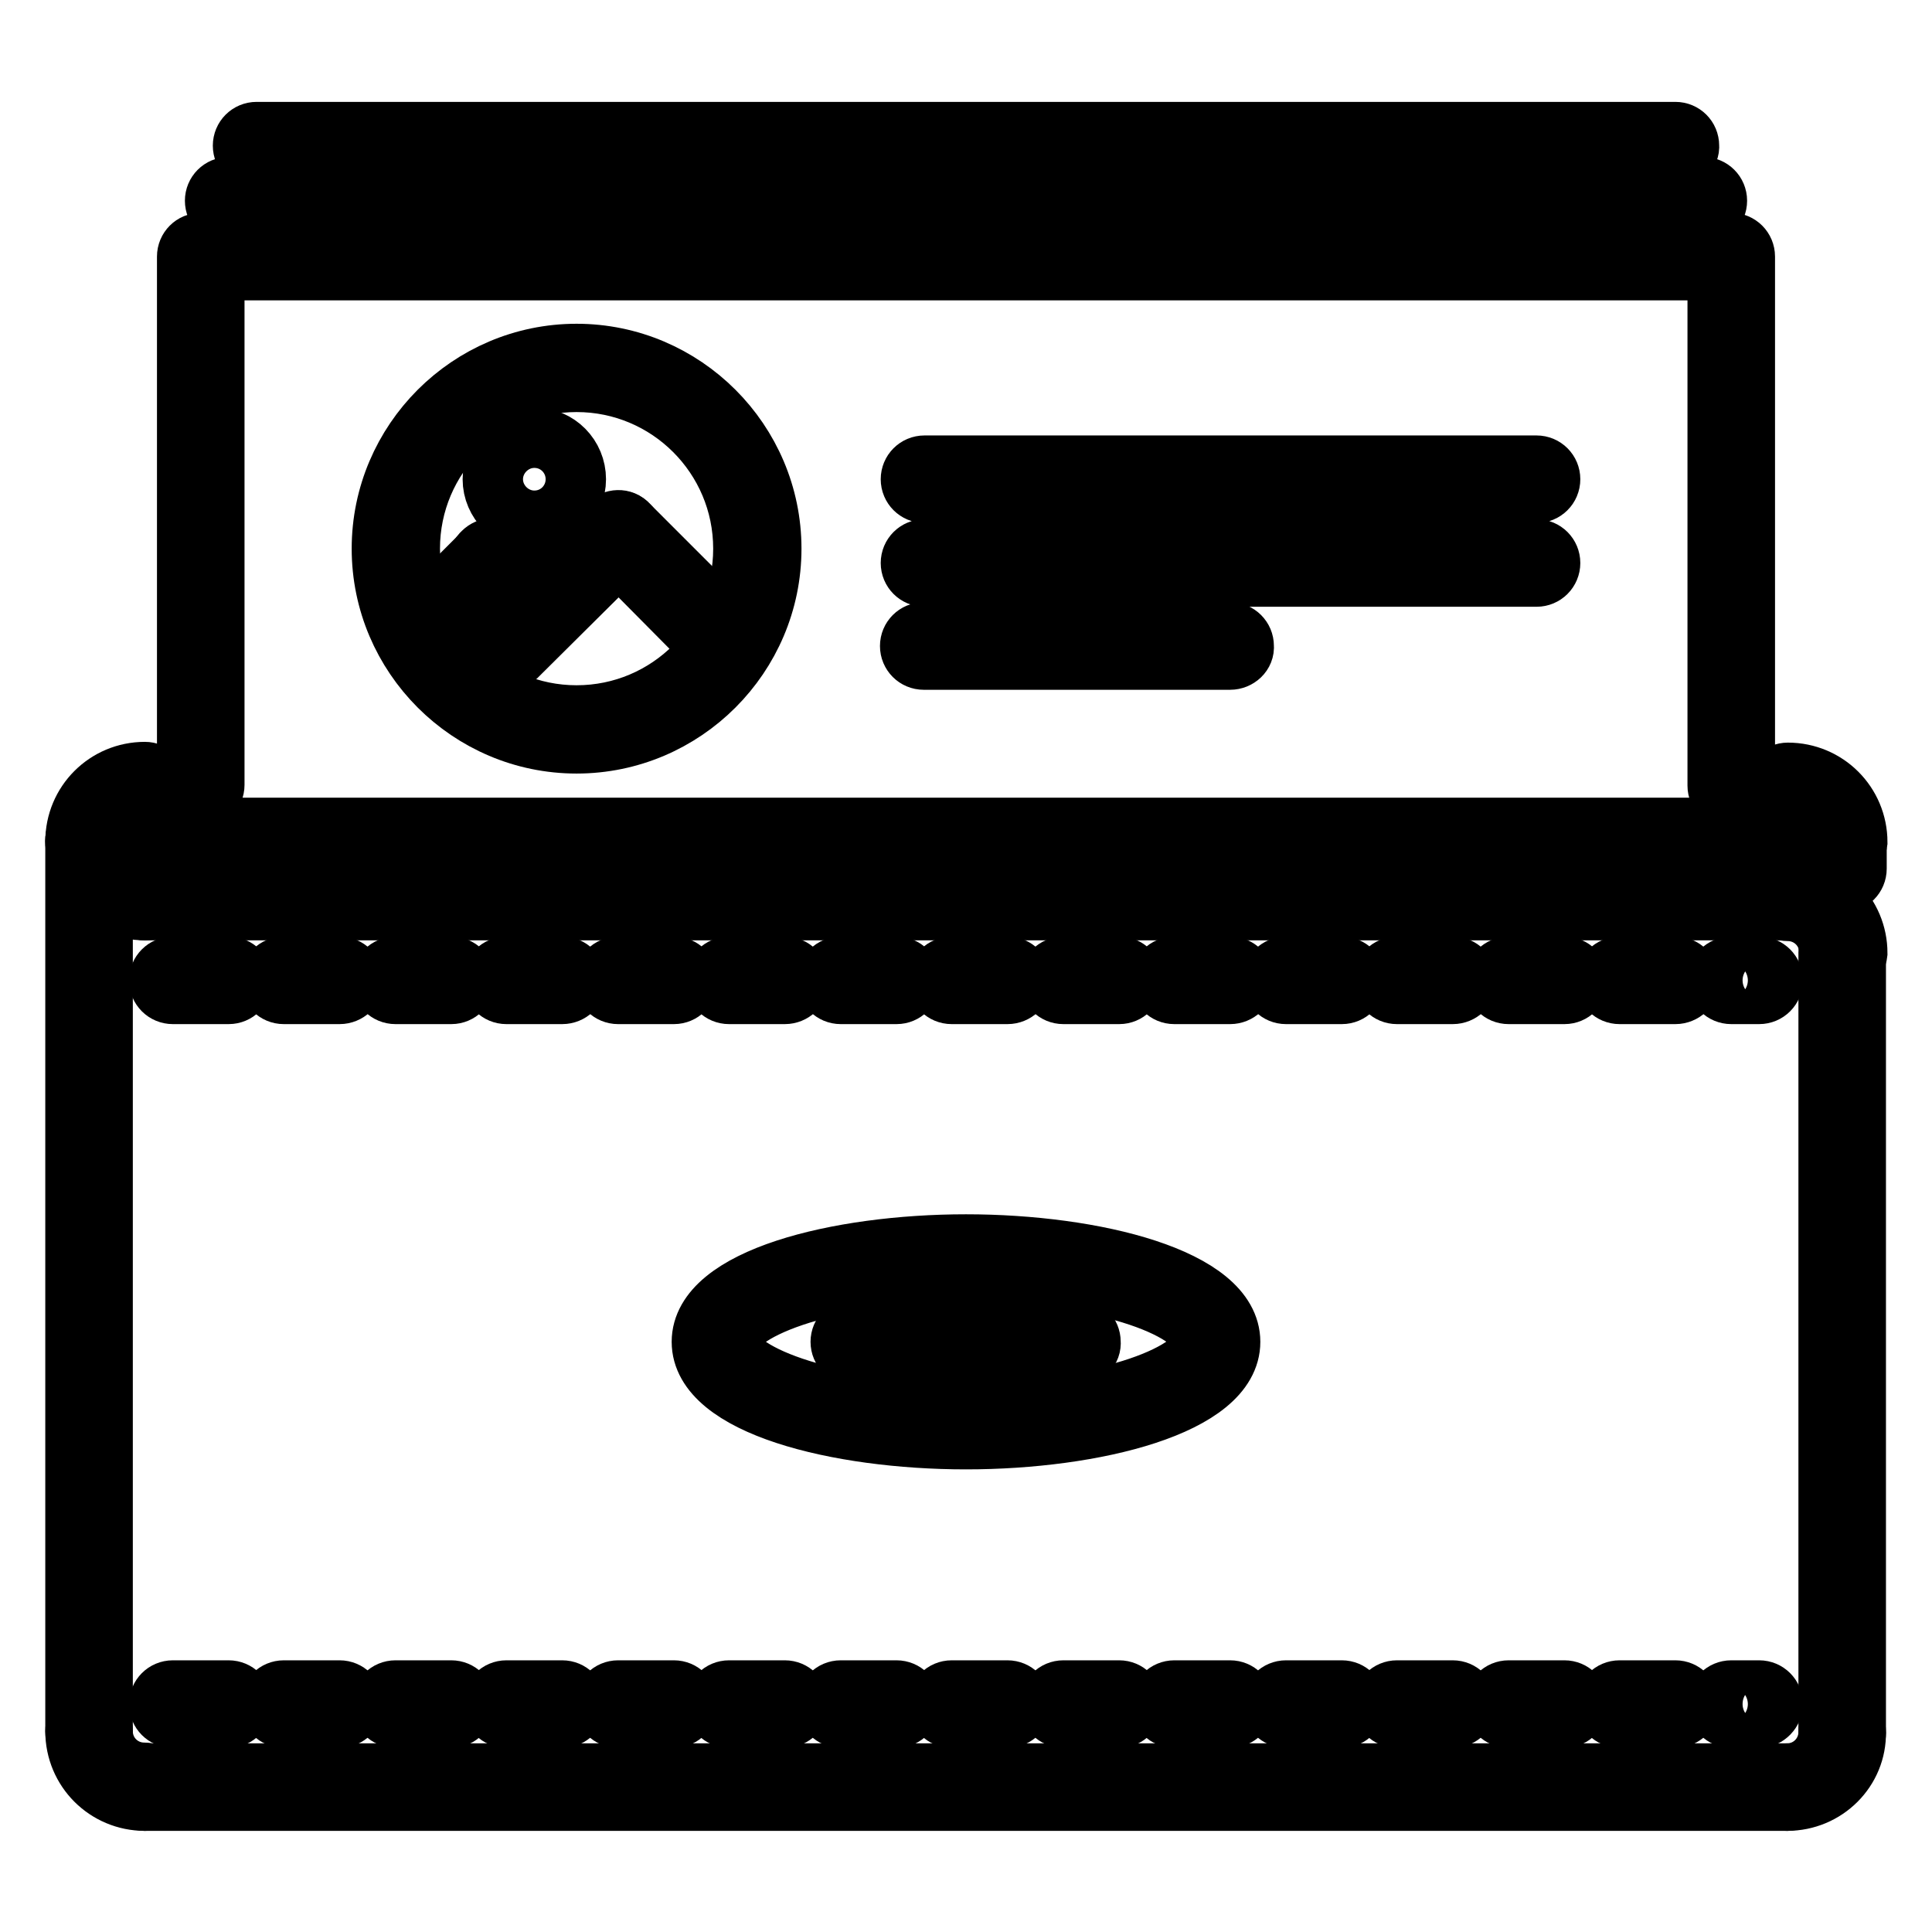 <?xml version="1.0" encoding="utf-8"?>
<!-- Svg Vector Icons : http://www.onlinewebfonts.com/icon -->
<!DOCTYPE svg PUBLIC "-//W3C//DTD SVG 1.1//EN" "http://www.w3.org/Graphics/SVG/1.1/DTD/svg11.dtd">
<svg version="1.1" xmlns="http://www.w3.org/2000/svg" xmlns:xlink="http://www.w3.org/1999/xlink" x="0px" y="0px" viewBox="0 0 256 256" enable-background="new 0 0 256 256" xml:space="preserve">
<g> <path stroke-width="8" fill-opacity="0" stroke="#000000"  d="M244.1,231.2c-1,0-1.8-0.8-1.8-1.8c0,0,0,0,0,0V126.2c0-1,0.8-1.8,1.8-1.8c1,0,1.8,0.8,1.8,1.8v103.2 C246,230.4,245.2,231.2,244.1,231.2z M236.8,238.6H19.2c-1,0-1.8-0.8-1.8-1.8c0,0,0,0,0,0c0-1,0.8-1.8,1.8-1.8c0,0,0,0,0,0h217.6 c1,0,1.8,0.8,1.8,1.8C238.6,237.8,237.8,238.6,236.8,238.6C236.8,238.6,236.8,238.6,236.8,238.6L236.8,238.6z M11.8,231.2 c-1,0-1.8-0.8-1.8-1.8c0,0,0,0,0,0v-118c0-1,0.8-1.8,1.8-1.8c1,0,1.8,0.8,1.8,1.8v118C13.7,230.4,12.9,231.2,11.8,231.2 C11.8,231.2,11.8,231.2,11.8,231.2z M229.4,105.9c-1,0-1.8-0.8-1.8-1.8c0,0,0,0,0,0V35.8H28.4V104c0,1-0.8,1.8-1.8,1.8 c-1,0-1.8-0.8-1.8-1.8V34c0-1,0.8-1.8,1.8-1.8h202.8c1,0,1.8,0.8,1.8,1.8V104C231.2,105,230.4,105.9,229.4,105.9 C229.4,105.9,229.4,105.9,229.4,105.9z"/> <path stroke-width="8" fill-opacity="0" stroke="#000000"  d="M76.4,98.5c-14.2,0-25.8-11.6-25.8-25.8c0-14.2,11.6-25.8,25.8-25.8c14.2,0,25.8,11.6,25.8,25.8 C102.2,86.9,90.6,98.5,76.4,98.5z M76.4,50.6c-12.2,0-22.1,9.9-22.1,22.1c0,12.2,9.9,22.1,22.1,22.1c12.2,0,22.1-9.9,22.1-22.1 S88.6,50.6,76.4,50.6z M203.6,65.3h-81.1c-1,0-1.8-0.8-1.8-1.8c0,0,0,0,0,0c0-1,0.8-1.8,1.8-1.8c0,0,0,0,0,0h81.1 c1,0,1.8,0.8,1.8,1.8C205.4,64.5,204.6,65.3,203.6,65.3C203.6,65.3,203.6,65.3,203.6,65.3z M203.6,76.4h-81.1c-1,0-1.8-0.8-1.8-1.8 c0,0,0,0,0,0c0-1,0.8-1.8,1.8-1.8c0,0,0,0,0,0h81.1c1,0,1.8,0.8,1.8,1.8C205.4,75.6,204.6,76.4,203.6,76.4 C203.6,76.4,203.6,76.4,203.6,76.4z M163,87.4h-40.6c-1,0-1.8-0.8-1.8-1.8c0-1,0.8-1.8,1.8-1.8H163c1,0,1.8,0.8,1.8,1.8 C164.9,86.6,164,87.4,163,87.4z"/> <path stroke-width="8" fill-opacity="0" stroke="#000000"  d="M67.2,87.4c-1,0-1.8-0.8-1.8-1.8c0-0.5,0.2-1,0.5-1.3l14.8-14.7c0.7-0.7,1.9-0.8,2.6,0 c0.7,0.7,0.8,1.9,0,2.6c0,0,0,0,0,0L68.5,86.9C68.1,87.2,67.6,87.4,67.2,87.4z"/> <path stroke-width="8" fill-opacity="0" stroke="#000000"  d="M93,83.8c-0.5,0-1-0.2-1.3-0.5L80.6,72.1c-0.7-0.7-0.8-1.9,0-2.6c0.7-0.7,1.9-0.8,2.6,0c0,0,0,0,0,0 l11.1,11.1c0.7,0.7,0.7,1.9,0,2.6C93.9,83.6,93.5,83.8,93,83.8z M59.8,81.9c-1,0-1.8-0.8-1.8-1.8c0-0.5,0.2-1,0.5-1.3l5.5-5.5 c0.7-0.7,1.9-0.8,2.6,0c0.7,0.7,0.8,1.9,0,2.6c0,0,0,0,0,0l-5.5,5.5C60.7,81.7,60.3,81.9,59.8,81.9z"/> <path stroke-width="8" fill-opacity="0" stroke="#000000"  d="M69,80.1c-0.5,0-1-0.2-1.3-0.5L64,75.8c-0.7-0.7-0.8-1.9,0-2.6c0.7-0.7,1.9-0.8,2.6,0c0,0,0,0,0,0l3.7,3.7 c0.7,0.7,0.7,1.9,0,2.6C70,79.9,69.5,80.1,69,80.1z M70.8,69c-3,0-5.5-2.5-5.5-5.5c0-3,2.5-5.5,5.5-5.5c3.1,0,5.5,2.5,5.5,5.5 S73.9,69,70.8,69z M70.8,61.6c-1,0-1.8,0.8-1.8,1.8c0,1,0.8,1.8,1.8,1.8s1.8-0.8,1.8-1.8C72.7,62.5,71.9,61.6,70.8,61.6z  M19.2,120.6c-5.1,0-9.2-4.1-9.2-9.2c0-1,0.8-1.8,1.8-1.8c1,0,1.8,0.8,1.8,1.8c0,3.1,2.5,5.5,5.5,5.5c1,0,1.8,0.8,1.8,1.8 S20.2,120.6,19.2,120.6L19.2,120.6z M19.2,238.6c-5.1,0-9.2-4.1-9.2-9.2c0-1,0.8-1.8,1.8-1.8c0,0,0,0,0,0c1,0,1.8,0.8,1.8,1.8 c0,3.1,2.5,5.5,5.5,5.5c1,0,1.8,0.8,1.8,1.8C21.1,237.8,20.2,238.6,19.2,238.6z M236.8,238.6c-1,0-1.8-0.8-1.8-1.8c0,0,0,0,0,0 c0-1,0.8-1.8,1.8-1.8c0,0,0,0,0,0c3.1,0,5.5-2.5,5.5-5.5c0-1,0.8-1.8,1.8-1.8c1,0,1.8,0.8,1.8,1.8 C246,234.5,241.9,238.6,236.8,238.6z M244.2,128c-1,0-1.8-0.8-1.8-1.8c0,0,0,0,0,0c0-3.1-2.5-5.5-5.5-5.5c-1,0-1.8-0.8-1.8-1.8 s0.8-1.8,1.8-1.8c5.1,0,9.2,4.1,9.2,9.2C246,127.2,245.2,128,244.2,128C244.2,128,244.2,128,244.2,128z M244.2,113.3 c-1,0-1.8-0.8-1.8-1.8c0,0,0,0,0,0c0-3-2.5-5.5-5.5-5.5c-1,0-1.8-0.8-1.8-1.8c0,0,0,0,0,0c0-1,0.8-1.8,1.8-1.8 c5.1,0,9.2,4.1,9.2,9.2C246,112.4,245.2,113.3,244.2,113.3z"/> <path stroke-width="8" fill-opacity="0" stroke="#000000"  d="M11.8,113.3c-1,0-1.8-0.8-1.8-1.8c0,0,0,0,0,0c0-5.1,4.1-9.2,9.2-9.2c1,0,1.8,0.8,1.8,1.8 c0,1-0.8,1.8-1.8,1.8c0,0,0,0,0,0c-3,0-5.5,2.5-5.5,5.5C13.7,112.4,12.9,113.3,11.8,113.3L11.8,113.3z"/> <path stroke-width="8" fill-opacity="0" stroke="#000000"  d="M236.8,120.6H19.2c-1,0-1.8-0.8-1.8-1.8s0.8-1.8,1.8-1.8h217.6c1,0,1.8,0.8,1.8,1.8 S237.8,120.6,236.8,120.6L236.8,120.6z"/> <path stroke-width="8" fill-opacity="0" stroke="#000000"  d="M244.2,116.9c-1,0-1.8-0.8-1.8-1.8c0,0,0,0,0,0v-3.7c0-1,0.8-1.8,1.8-1.8c1,0,1.8,0.8,1.8,1.8v3.7 C246,116.1,245.2,116.9,244.2,116.9z"/> <path stroke-width="8" fill-opacity="0" stroke="#000000"  d="M233.1,113.3H22.9c-1,0-1.8-0.8-1.8-1.8c0-1,0.8-1.8,1.8-1.8h210.2c1,0,1.8,0.8,1.8,1.8 C234.9,112.4,234.1,113.3,233.1,113.3z"/> <path stroke-width="8" fill-opacity="0" stroke="#000000"  d="M225.7,28.4H30.3c-1,0-1.8-0.8-1.8-1.8s0.8-1.8,1.8-1.8h195.4c1,0,1.8,0.8,1.8,1.8S226.7,28.4,225.7,28.4z" /> <path stroke-width="8" fill-opacity="0" stroke="#000000"  d="M222,21.1H34c-1,0-1.8-0.8-1.8-1.8c0-1,0.8-1.8,1.8-1.8c0,0,0,0,0,0H222c1,0,1.8,0.8,1.8,1.8c0,0,0,0,0,0 C223.9,20.2,223,21.1,222,21.1z"/> <path stroke-width="8" fill-opacity="0" stroke="#000000"  d="M233.1,131.7h-3.7c-1,0-1.8-0.8-1.8-1.8v0c0-1,0.8-1.8,1.8-1.8h0h3.7c1,0,1.8,0.8,1.8,1.8v0 C234.9,130.9,234.1,131.7,233.1,131.7z M222,131.7h-7.4c-1,0-1.8-0.8-1.8-1.8c0-1,0.8-1.8,1.8-1.8c0,0,0,0,0,0h7.4 c1,0,1.8,0.8,1.8,1.8v0C223.9,130.9,223,131.7,222,131.7L222,131.7z M207.3,131.7h-7.4c-1,0-1.8-0.8-1.8-1.8v0c0-1,0.8-1.8,1.8-1.8 c0,0,0,0,0,0h7.4c1,0,1.8,0.8,1.8,1.8v0C209.1,130.9,208.3,131.7,207.3,131.7z M192.5,131.7h-7.4c-1,0-1.8-0.8-1.8-1.8v0 c0-1,0.8-1.8,1.8-1.8c0,0,0,0,0,0h7.4c1,0,1.8,0.8,1.8,1.8C194.4,130.9,193.5,131.7,192.5,131.7z M177.8,131.7h-7.4 c-1,0-1.8-0.8-1.8-1.8c0-1,0.8-1.8,1.8-1.8c0,0,0,0,0,0h7.4c1,0,1.8,0.8,1.8,1.8v0C179.6,130.9,178.8,131.7,177.8,131.7z  M163,131.7h-7.4c-1,0-1.8-0.8-1.8-1.8c0-1,0.8-1.8,1.8-1.8c0,0,0,0,0,0h7.4c1,0,1.8,0.8,1.8,1.8v0 C164.9,130.9,164,131.7,163,131.7z M148.3,131.7h-7.4c-1,0-1.8-0.8-1.8-1.8c0-1,0.8-1.8,1.8-1.8c0,0,0,0,0,0h7.4 c1,0,1.8,0.8,1.8,1.8C150.1,130.9,149.3,131.7,148.3,131.7C148.3,131.7,148.3,131.7,148.3,131.7z M133.5,131.7h-7.4 c-1,0-1.8-0.8-1.8-1.8v0c0-1,0.8-1.8,1.8-1.8c0,0,0,0,0,0h7.4c1,0,1.8,0.8,1.8,1.8C135.4,130.9,134.5,131.7,133.5,131.7z  M118.8,131.7h-7.4c-1,0-1.8-0.8-1.8-1.8c0-1,0.8-1.8,1.8-1.8c0,0,0,0,0,0h7.4c1,0,1.8,0.8,1.8,1.8S119.8,131.7,118.8,131.7z  M104,131.7h-7.4c-1,0-1.8-0.8-1.8-1.8c0-1,0.8-1.8,1.8-1.8c0,0,0,0,0,0h7.4c1,0,1.8,0.8,1.8,1.8v0 C105.9,130.9,105,131.7,104,131.7z M89.3,131.7h-7.4c-1,0-1.8-0.8-1.8-1.8c0-1,0.8-1.8,1.8-1.8c0,0,0,0,0,0h7.4 c1,0,1.8,0.8,1.8,1.8C91.1,130.9,90.3,131.7,89.3,131.7z M74.5,131.7h-7.4c-1,0-1.8-0.8-1.8-1.8v0c0-1,0.8-1.8,1.8-1.8c0,0,0,0,0,0 h7.4c1,0,1.8,0.8,1.8,1.8C76.4,130.9,75.5,131.7,74.5,131.7z M59.8,131.7h-7.4c-1,0-1.8-0.8-1.8-1.8c0-1,0.8-1.8,1.8-1.8 c0,0,0,0,0,0h7.4c1,0,1.8,0.8,1.8,1.8C61.6,130.9,60.8,131.7,59.8,131.7z M45,131.7h-7.4c-1,0-1.8-0.8-1.8-1.8c0-1,0.8-1.8,1.8-1.8 c0,0,0,0,0,0H45c1,0,1.8,0.8,1.8,1.8v0C46.9,130.9,46,131.7,45,131.7z M30.3,131.7h-7.4c-1,0-1.8-0.8-1.8-1.8c0-1,0.8-1.8,1.8-1.8 c0,0,0,0,0,0h7.4c1,0,1.8,0.8,1.8,1.8S31.3,131.7,30.3,131.7z"/> <path stroke-width="8" fill-opacity="0" stroke="#000000"  d="M233.1,227.6h-3.7c-1,0-1.8-0.8-1.8-1.8v0c0-1,0.8-1.8,1.8-1.8h3.7c1,0,1.8,0.8,1.8,1.8v0 C234.9,226.7,234.1,227.6,233.1,227.6C233.1,227.6,233.1,227.6,233.1,227.6z M222,227.6h-7.4c-1,0-1.8-0.8-1.8-1.8s0.8-1.8,1.8-1.8 h7.4c1,0,1.8,0.8,1.8,1.8v0C223.9,226.7,223,227.6,222,227.6C222,227.6,222,227.6,222,227.6L222,227.6z M207.3,227.6h-7.4 c-1,0-1.8-0.8-1.8-1.8v0c0-1,0.8-1.8,1.8-1.8h7.4c1,0,1.8,0.8,1.8,1.8v0C209.1,226.7,208.3,227.6,207.3,227.6 C207.3,227.6,207.3,227.6,207.3,227.6z M192.5,227.6h-7.4c-1,0-1.8-0.8-1.8-1.8v0c0-1,0.8-1.8,1.8-1.8h7.4c1,0,1.8,0.8,1.8,1.8 C194.4,226.7,193.5,227.6,192.5,227.6L192.5,227.6z M177.8,227.6h-7.4c-1,0-1.8-0.8-1.8-1.8s0.8-1.8,1.8-1.8h7.4 c1,0,1.8,0.8,1.8,1.8v0C179.6,226.7,178.8,227.6,177.8,227.6C177.8,227.6,177.8,227.6,177.8,227.6z M163,227.6h-7.4 c-1,0-1.8-0.8-1.8-1.8s0.8-1.8,1.8-1.8h7.4c1,0,1.8,0.8,1.8,1.8v0C164.9,226.7,164,227.6,163,227.6C163,227.6,163,227.6,163,227.6z  M148.3,227.6h-7.4c-1,0-1.8-0.8-1.8-1.8s0.8-1.8,1.8-1.8h7.4c1,0,1.8,0.8,1.8,1.8C150.1,226.7,149.3,227.6,148.3,227.6 C148.3,227.6,148.3,227.6,148.3,227.6z M133.5,227.6h-7.4c-1,0-1.8-0.8-1.8-1.8v0c0-1,0.8-1.8,1.8-1.8h7.4c1,0,1.8,0.8,1.8,1.8 C135.4,226.7,134.5,227.6,133.5,227.6L133.5,227.6z M118.8,227.6h-7.4c-1,0-1.8-0.8-1.8-1.8s0.8-1.8,1.8-1.8h7.4 c1,0,1.8,0.8,1.8,1.8C120.6,226.7,119.8,227.6,118.8,227.6C118.8,227.6,118.8,227.6,118.8,227.6z M104,227.6h-7.4 c-1,0-1.8-0.8-1.8-1.8s0.8-1.8,1.8-1.8h7.4c1,0,1.8,0.8,1.8,1.8v0C105.9,226.7,105,227.6,104,227.6C104,227.6,104,227.6,104,227.6z  M89.3,227.6h-7.4c-1,0-1.8-0.8-1.8-1.8s0.8-1.8,1.8-1.8h7.4c1,0,1.8,0.8,1.8,1.8C91.1,226.7,90.3,227.6,89.3,227.6 C89.3,227.6,89.3,227.6,89.3,227.6z M74.5,227.6h-7.4c-1,0-1.8-0.8-1.8-1.8v0c0-1,0.8-1.8,1.8-1.8h7.4c1,0,1.8,0.8,1.8,1.8 C76.4,226.7,75.5,227.6,74.5,227.6C74.5,227.6,74.5,227.6,74.5,227.6z M59.8,227.6h-7.4c-1,0-1.8-0.8-1.8-1.8s0.8-1.8,1.8-1.8h7.4 c1,0,1.8,0.8,1.8,1.8C61.6,226.7,60.8,227.6,59.8,227.6C59.8,227.6,59.8,227.6,59.8,227.6z M45,227.6h-7.4c-1,0-1.8-0.8-1.8-1.8 s0.8-1.8,1.8-1.8H45c1,0,1.8,0.8,1.8,1.8v0C46.9,226.7,46,227.6,45,227.6C45,227.6,45,227.6,45,227.6z M30.3,227.6h-7.4 c-1,0-1.8-0.8-1.8-1.8s0.8-1.8,1.8-1.8h7.4c1,0,1.8,0.8,1.8,1.8C32.1,226.7,31.3,227.6,30.3,227.6 C30.3,227.6,30.3,227.6,30.3,227.6z"/> <path stroke-width="8" fill-opacity="0" stroke="#000000"  d="M128,190.7c-17,0-35-4.5-35-12.9c0-8.4,18-12.9,35-12.9c17,0,35,4.5,35,12.9C163,186.2,145,190.7,128,190.7 z M128,168.6c-19.4,0-31.3,5.4-31.3,9.2c0,3.8,11.9,9.2,31.3,9.2c19.4,0,31.3-5.4,31.3-9.2C159.3,173.9,147.4,168.6,128,168.6z"/> <path stroke-width="8" fill-opacity="0" stroke="#000000"  d="M142.7,179.6h-29.5c-1,0-1.8-0.8-1.8-1.8c0-1,0.8-1.8,1.8-1.8h29.5c1,0,1.8,0.8,1.8,1.8c0,0,0,0,0,0 C144.6,178.8,143.8,179.6,142.7,179.6C142.7,179.6,142.7,179.6,142.7,179.6z"/></g>
</svg>
